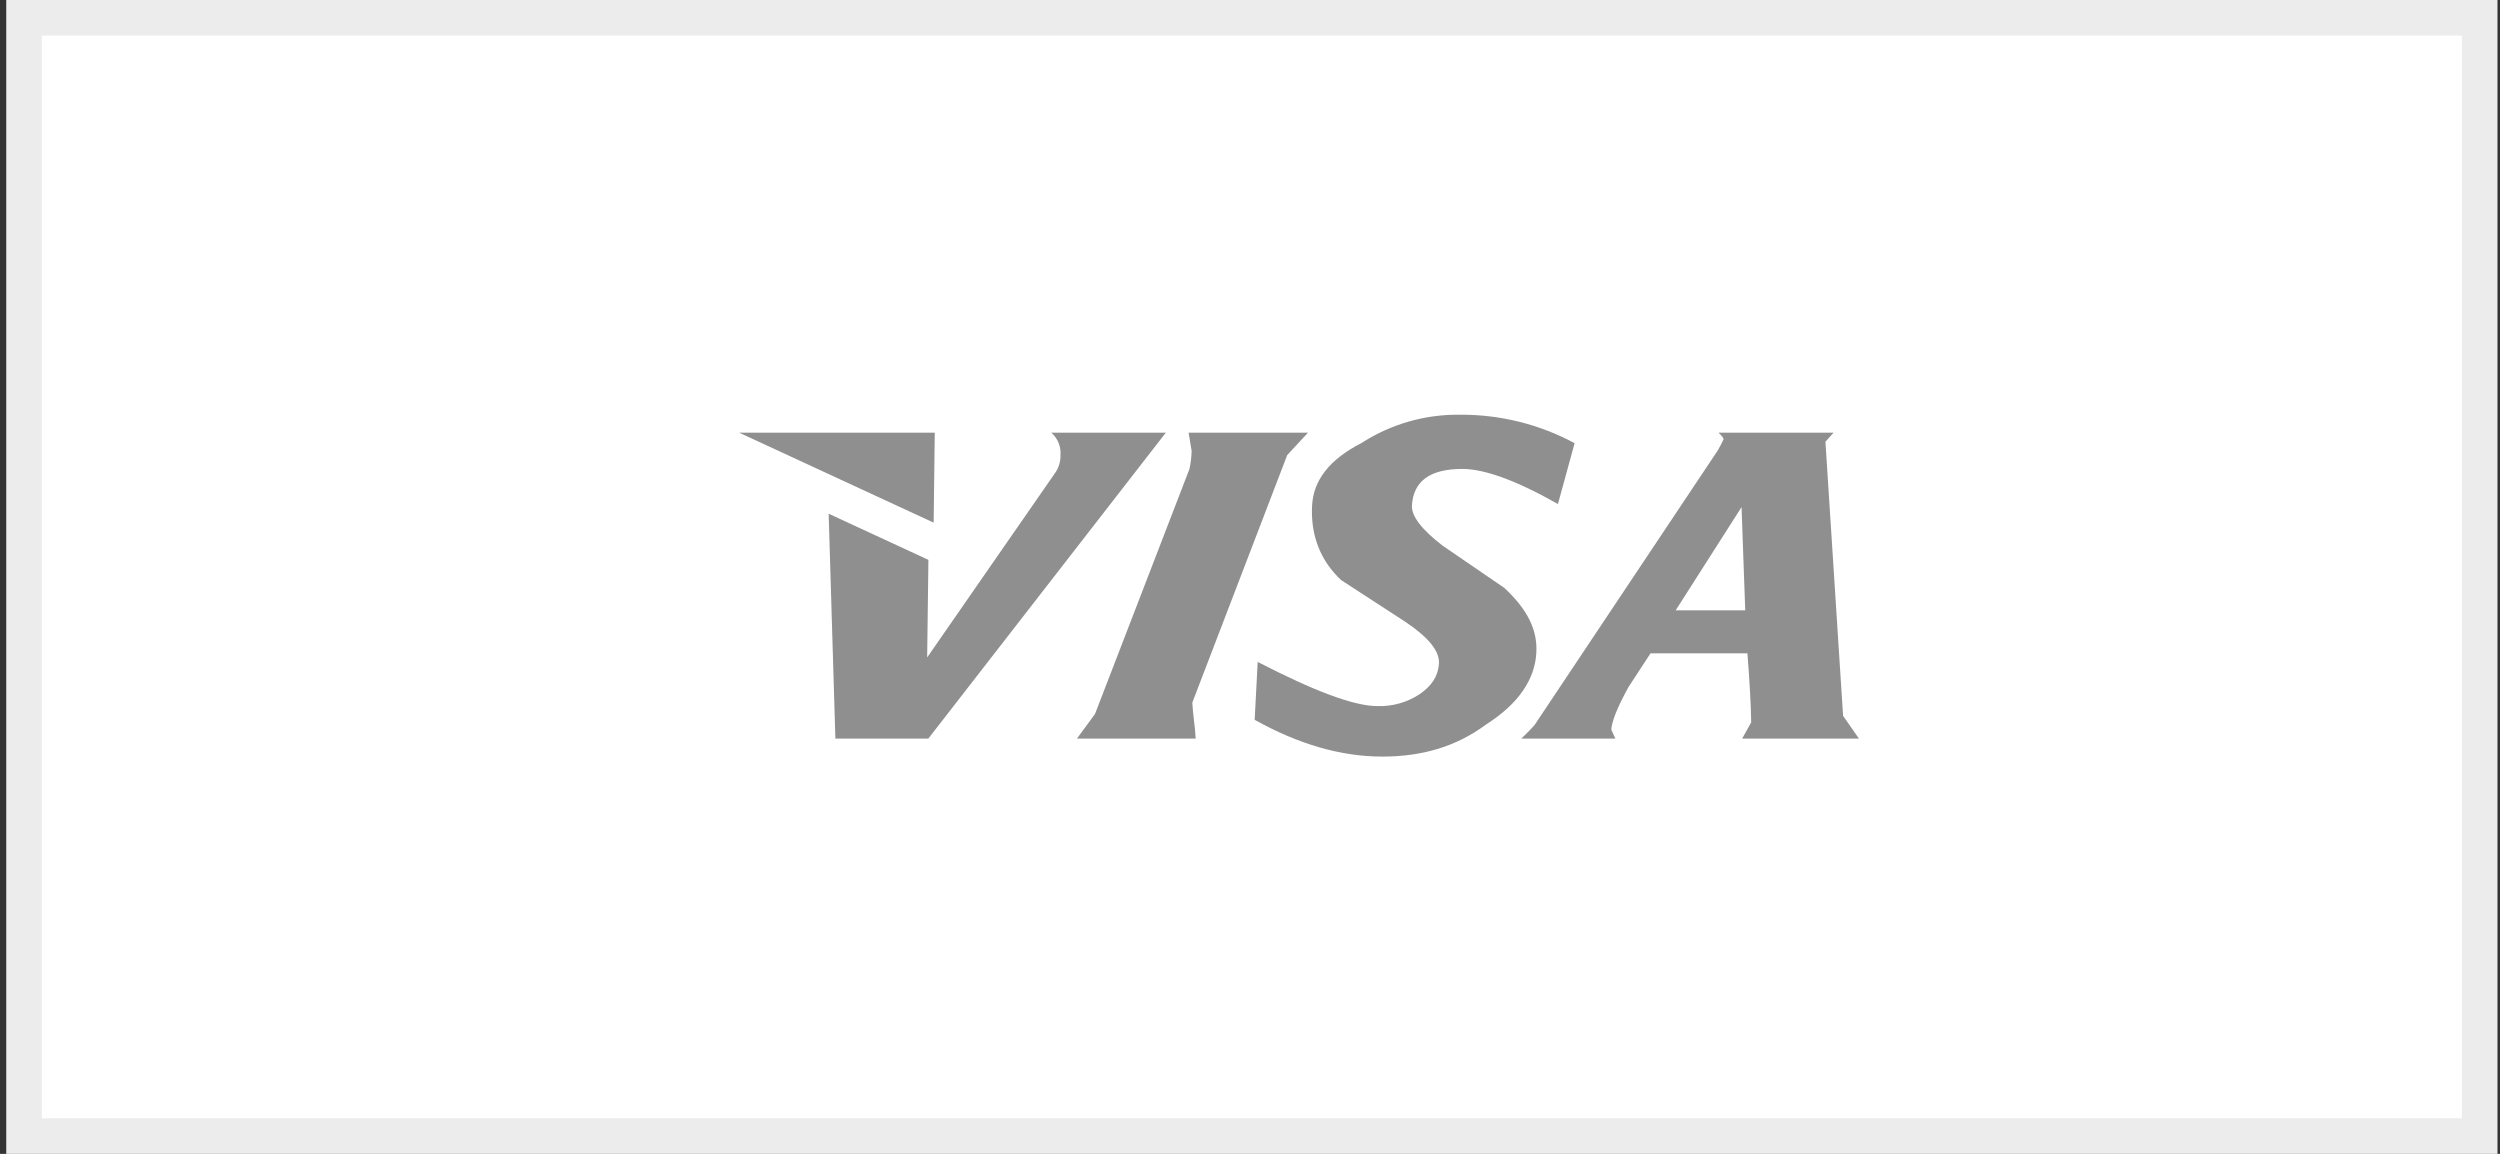 <svg width="52" height="24" viewBox="0 0 52 24" fill="none" xmlns="http://www.w3.org/2000/svg">
<rect x="0" y="0" width="52" height="24" fill="#333333" stroke="none"/>
<g id="visa">
<path id="Rectangle 8 Copy 11" d="M0.5 0.37H51.578V23.63H0.5V0.37Z" fill="white" stroke="#ECECEC" stroke-width="0.74"/>
<g id="visa-logo">
<path id="Combined Shape" fill-rule="evenodd" clip-rule="evenodd" d="M28.321 9.214C28.93 8.82 29.646 8.615 30.375 8.626C31.206 8.622 32.024 8.826 32.752 9.218L32.405 10.484C31.534 9.989 30.873 9.754 30.415 9.754C29.74 9.754 29.397 10.009 29.368 10.519C29.357 10.74 29.584 11.027 30.011 11.353L31.288 12.227C31.778 12.681 31.982 13.109 31.956 13.576C31.927 14.13 31.584 14.64 30.917 15.065C30.291 15.53 29.581 15.737 28.753 15.737C27.883 15.737 26.999 15.475 26.097 14.972L26.16 13.768C27.313 14.363 28.153 14.687 28.653 14.687C28.962 14.696 29.266 14.611 29.523 14.442C29.775 14.273 29.913 14.066 29.93 13.806C29.947 13.547 29.72 13.262 29.237 12.938L27.897 12.067C27.464 11.664 27.259 11.132 27.291 10.519C27.319 9.984 27.657 9.554 28.321 9.214ZM17.236 10.685L19.311 11.645L19.285 13.675L21.941 9.845C22.021 9.734 22.062 9.601 22.058 9.466C22.072 9.291 22.002 9.119 21.868 9H24.249L19.309 15.363H17.376L17.236 10.685ZM22.058 9.466L22.058 9.467V9.466L22.058 9.466ZM37.969 9.188L38.138 9H35.746C35.825 9.076 35.851 9.114 35.849 9.139C35.812 9.221 35.77 9.301 35.723 9.379L31.922 15.076C31.849 15.162 31.77 15.239 31.685 15.322L31.685 15.322L31.642 15.363H33.599L33.515 15.175C33.524 15.011 33.639 14.714 33.873 14.29L34.331 13.589H36.346C36.393 14.177 36.419 14.664 36.425 15.025L36.237 15.363H38.666L38.336 14.889L37.969 9.188ZM36.301 12.695H34.854L36.224 10.548L36.301 12.695ZM24.834 14.98L24.834 14.98C24.82 14.858 24.806 14.737 24.8 14.614L26.774 9.466L27.206 9H24.723C24.733 9.057 24.744 9.122 24.754 9.188C24.764 9.255 24.775 9.322 24.786 9.379C24.783 9.506 24.768 9.633 24.74 9.757L22.776 14.851L22.4 15.363H24.871C24.863 15.23 24.849 15.104 24.834 14.98ZM19.42 10.871L19.443 9H15.376L19.42 10.871Z" fill="#8F8F8F"/>
</g>
</g>
</svg>
